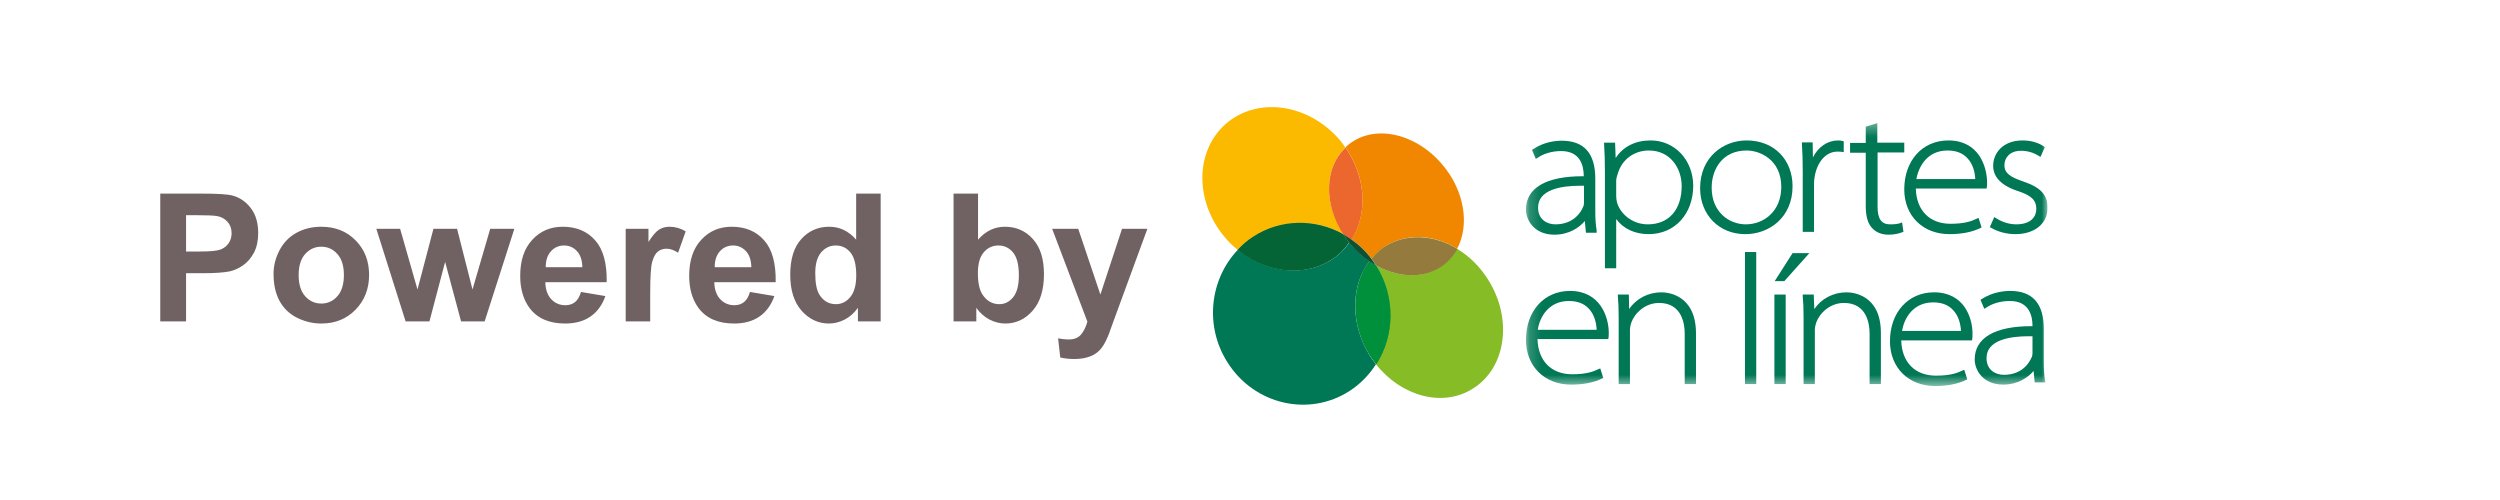 <svg width="210" height="42" viewBox="0 0 210 42" fill="none" xmlns="http://www.w3.org/2000/svg">
<g filter="url(#filter0_i_16_2884)">
<path d="M0 10C0 4.477 4.477 0 10 0H210V42H10C4.477 42 0 37.523 0 32V10Z" fill="white"/>
</g>
<g clip-path="url(#clip0_16_2884)">
<mask id="mask0_16_2884" style="mask-type:luminance" maskUnits="userSpaceOnUse" x="128" y="10" width="44" height="23">
<path d="M172 10.339H128.18V32.449H172V10.339Z" fill="white"/>
</mask>
<g mask="url(#mask0_16_2884)">
<path d="M134.119 19.362C134.027 18.822 134.004 18.281 134.004 17.623V14.992C134.004 12.877 133.056 11.82 131.184 11.82C130.676 11.82 129.682 11.914 128.757 12.548L128.688 12.595L129.012 13.347L129.127 13.276C129.659 12.9 130.375 12.689 131.138 12.689C132.779 12.689 133.033 13.981 133.033 14.757V14.804H132.941C129.867 14.804 128.18 15.79 128.18 17.6C128.18 18.445 128.827 19.714 130.583 19.714C131.762 19.714 132.663 19.127 133.126 18.563L133.218 19.55H134.119V19.362ZM130.653 18.845C129.982 18.845 129.197 18.469 129.197 17.435C129.197 15.931 131.115 15.602 132.733 15.602C132.848 15.602 132.941 15.602 133.056 15.602V17.036C133.056 17.153 133.033 17.294 132.964 17.412C132.825 17.764 132.224 18.845 130.653 18.845Z" fill="#007755"/>
</g>
<mask id="mask1_16_2884" style="mask-type:luminance" maskUnits="userSpaceOnUse" x="128" y="10" width="44" height="23">
<path d="M172 10.339H128.18V32.449H172V10.339Z" fill="white"/>
</mask>
<g mask="url(#mask1_16_2884)">
<path d="M138.65 11.796C137.378 11.796 136.338 12.313 135.714 13.276L135.668 11.984H134.744V12.102C134.79 12.83 134.813 13.558 134.813 14.451V22.534H135.761V18.399C136.361 19.221 137.332 19.667 138.488 19.667C140.683 19.667 142.232 17.976 142.232 15.579C142.209 13.441 140.683 11.796 138.65 11.796ZM138.511 12.642C140.314 12.642 141.261 14.146 141.261 15.626C141.261 17.623 140.175 18.845 138.418 18.845C137.055 18.845 136.084 17.905 135.83 17.012C135.784 16.824 135.761 16.636 135.761 16.472V15.18C135.761 14.992 135.83 14.78 135.899 14.569C136.246 13.394 137.263 12.642 138.511 12.642Z" fill="#007755"/>
</g>
<mask id="mask2_16_2884" style="mask-type:luminance" maskUnits="userSpaceOnUse" x="128" y="10" width="44" height="23">
<path d="M172 10.339H128.18V32.449H172V10.339Z" fill="white"/>
</mask>
<g mask="url(#mask2_16_2884)">
<path d="M146.715 11.796C144.774 11.796 142.81 13.182 142.81 15.814C142.81 18.046 144.404 19.667 146.6 19.667H146.623C148.588 19.667 150.575 18.281 150.575 15.649C150.575 13.394 149.004 11.796 146.715 11.796ZM146.715 12.642C147.894 12.642 149.628 13.464 149.628 15.697C149.628 17.764 148.148 18.845 146.646 18.845C145.213 18.845 143.78 17.788 143.78 15.767C143.78 14.216 144.682 12.642 146.715 12.642Z" fill="#007755"/>
</g>
<mask id="mask3_16_2884" style="mask-type:luminance" maskUnits="userSpaceOnUse" x="128" y="10" width="44" height="23">
<path d="M172 10.339H128.18V32.449H172V10.339Z" fill="white"/>
</mask>
<g mask="url(#mask3_16_2884)">
<path d="M154.781 11.843C154.666 11.82 154.55 11.796 154.412 11.796C153.51 11.796 152.724 12.337 152.285 13.229L152.262 11.961H151.361V12.078C151.407 12.806 151.43 13.535 151.43 14.428V19.479H152.378V15.438C152.378 15.227 152.401 14.968 152.447 14.757C152.678 13.535 153.418 12.736 154.342 12.736C154.504 12.736 154.62 12.736 154.735 12.759L154.874 12.783V11.867L154.781 11.843Z" fill="#007755"/>
</g>
<mask id="mask4_16_2884" style="mask-type:luminance" maskUnits="userSpaceOnUse" x="128" y="10" width="44" height="23">
<path d="M172 10.339H128.18V32.449H172V10.339Z" fill="white"/>
</mask>
<g mask="url(#mask4_16_2884)">
<path d="M159.959 12.806V11.984H157.694V10.339L156.723 10.645V12.008H155.406V12.83H156.723V17.294C156.723 18.14 156.885 18.751 157.232 19.127C157.555 19.503 158.041 19.714 158.641 19.714C159.173 19.714 159.566 19.597 159.797 19.503L159.889 19.479L159.774 18.68L159.658 18.727C159.427 18.822 159.127 18.845 158.757 18.845C158.041 18.845 157.717 18.375 157.717 17.388V12.806H159.959Z" fill="#007755"/>
</g>
<mask id="mask5_16_2884" style="mask-type:luminance" maskUnits="userSpaceOnUse" x="128" y="10" width="44" height="23">
<path d="M172 10.339H128.18V32.449H172V10.339Z" fill="white"/>
</mask>
<g mask="url(#mask5_16_2884)">
<path d="M163.656 11.796C161.484 11.796 159.958 13.488 159.958 15.908C159.958 18.117 161.507 19.667 163.749 19.667C164.766 19.667 165.644 19.503 166.361 19.151L166.453 19.104L166.199 18.305L166.083 18.352C165.598 18.587 165.02 18.798 163.841 18.798C162.085 18.798 160.975 17.67 160.929 15.838H166.869L166.892 15.743C166.915 15.602 166.915 15.485 166.915 15.274C166.892 13.981 166.222 11.796 163.656 11.796ZM160.975 15.039C161.183 13.911 161.946 12.642 163.587 12.642C164.304 12.642 164.858 12.854 165.251 13.276C165.736 13.77 165.898 14.498 165.921 15.039H160.975Z" fill="#007755"/>
</g>
<mask id="mask6_16_2884" style="mask-type:luminance" maskUnits="userSpaceOnUse" x="128" y="10" width="44" height="23">
<path d="M172 10.339H128.18V32.449H172V10.339Z" fill="white"/>
</mask>
<g mask="url(#mask6_16_2884)">
<path d="M169.966 15.25C168.88 14.874 168.371 14.569 168.371 13.864C168.371 13.276 168.811 12.665 169.758 12.665C170.336 12.665 170.844 12.83 171.284 13.112L171.399 13.182L171.769 12.36L171.7 12.313C171.237 11.984 170.59 11.796 169.897 11.796C168.21 11.796 167.424 12.9 167.424 13.934C167.424 14.592 167.771 15.462 169.435 16.026C170.613 16.401 171.052 16.801 171.052 17.553C171.052 18.187 170.613 18.845 169.365 18.845C168.579 18.845 167.955 18.516 167.632 18.305L167.516 18.234L167.146 19.08L167.239 19.127C167.84 19.479 168.556 19.667 169.296 19.667C170.914 19.667 172 18.774 172 17.459C172 16.378 171.422 15.743 169.966 15.25Z" fill="#007755"/>
</g>
<mask id="mask7_16_2884" style="mask-type:luminance" maskUnits="userSpaceOnUse" x="128" y="10" width="44" height="23">
<path d="M172 10.339H128.18V32.449H172V10.339Z" fill="white"/>
</mask>
<g mask="url(#mask7_16_2884)">
<path d="M131.878 24.437C129.705 24.437 128.18 26.129 128.18 28.549C128.18 30.758 129.728 32.308 131.97 32.308C132.987 32.308 133.865 32.144 134.582 31.791L134.674 31.744L134.42 30.946L134.304 30.993C133.819 31.227 133.241 31.439 132.062 31.439C130.306 31.439 129.197 30.311 129.15 28.479H135.09L135.113 28.384C135.136 28.244 135.136 28.126 135.136 27.891C135.113 26.622 134.42 24.437 131.878 24.437ZM129.174 27.68C129.358 26.552 130.144 25.283 131.785 25.283C132.502 25.283 133.056 25.494 133.449 25.917C133.935 26.411 134.096 27.139 134.119 27.703H129.174V27.68Z" fill="#007755"/>
</g>
<mask id="mask8_16_2884" style="mask-type:luminance" maskUnits="userSpaceOnUse" x="128" y="10" width="44" height="23">
<path d="M172 10.339H128.18V32.449H172V10.339Z" fill="white"/>
</mask>
<g mask="url(#mask8_16_2884)">
<path d="M139.551 24.555C138.441 24.555 137.424 25.095 136.847 25.964L136.823 24.742H135.899V24.86C135.945 25.4 135.968 25.941 135.968 26.622V32.261H136.916V27.703C136.916 27.492 136.985 27.233 137.031 27.092C137.332 26.27 138.21 25.447 139.366 25.447C141.307 25.447 141.515 27.257 141.515 28.009V32.261H142.463V28.009C142.463 24.719 140.036 24.555 139.551 24.555Z" fill="#007755"/>
</g>
<mask id="mask9_16_2884" style="mask-type:luminance" maskUnits="userSpaceOnUse" x="128" y="10" width="44" height="23">
<path d="M172 10.339H128.18V32.449H172V10.339Z" fill="white"/>
</mask>
<g mask="url(#mask9_16_2884)">
<path d="M147.524 21.171H146.577V32.261H147.524V21.171Z" fill="#007755"/>
</g>
<mask id="mask10_16_2884" style="mask-type:luminance" maskUnits="userSpaceOnUse" x="128" y="10" width="44" height="23">
<path d="M172 10.339H128.18V32.449H172V10.339Z" fill="white"/>
</mask>
<g mask="url(#mask10_16_2884)">
<path d="M151.985 21.265H150.575L149.073 23.615H149.882L151.985 21.265Z" fill="#007755"/>
</g>
<mask id="mask11_16_2884" style="mask-type:luminance" maskUnits="userSpaceOnUse" x="128" y="10" width="44" height="23">
<path d="M172 10.339H128.18V32.449H172V10.339Z" fill="white"/>
</mask>
<g mask="url(#mask11_16_2884)">
<path d="M149.997 24.743H149.05V32.261H149.997V24.743Z" fill="#007755"/>
</g>
<mask id="mask12_16_2884" style="mask-type:luminance" maskUnits="userSpaceOnUse" x="128" y="10" width="44" height="23">
<path d="M172 10.339H128.18V32.449H172V10.339Z" fill="white"/>
</mask>
<g mask="url(#mask12_16_2884)">
<path d="M155.105 24.555C153.996 24.555 152.979 25.095 152.401 25.964L152.355 24.742H151.43V24.86C151.476 25.4 151.5 25.941 151.5 26.622V32.261H152.447V27.703C152.447 27.492 152.516 27.233 152.563 27.092C152.863 26.27 153.741 25.447 154.897 25.447C156.838 25.447 157.046 27.257 157.046 28.009V32.261H157.994V28.009C158.017 24.719 155.59 24.555 155.105 24.555Z" fill="#007755"/>
</g>
<mask id="mask13_16_2884" style="mask-type:luminance" maskUnits="userSpaceOnUse" x="128" y="10" width="44" height="23">
<path d="M172 10.339H128.18V32.449H172V10.339Z" fill="white"/>
</mask>
<g mask="url(#mask13_16_2884)">
<path d="M162.455 24.555C160.282 24.555 158.757 26.246 158.757 28.666C158.757 30.875 160.305 32.426 162.547 32.426C163.564 32.426 164.442 32.261 165.159 31.909L165.251 31.862L164.997 31.063L164.882 31.11C164.396 31.345 163.818 31.556 162.617 31.556C160.86 31.556 159.751 30.429 159.704 28.596H165.644L165.667 28.502C165.69 28.361 165.69 28.244 165.69 28.009C165.69 26.74 165.02 24.555 162.455 24.555ZM159.774 27.797C159.959 26.669 160.744 25.4 162.385 25.4C163.102 25.4 163.657 25.612 164.049 26.035C164.535 26.528 164.697 27.257 164.72 27.797H159.774Z" fill="#007755"/>
</g>
<mask id="mask14_16_2884" style="mask-type:luminance" maskUnits="userSpaceOnUse" x="128" y="10" width="44" height="23">
<path d="M172 10.339H128.18V32.449H172V10.339Z" fill="white"/>
</mask>
<g mask="url(#mask14_16_2884)">
<path d="M171.792 32.003C171.7 31.462 171.677 30.922 171.677 30.264V27.609C171.677 25.494 170.729 24.437 168.857 24.437C168.348 24.437 167.355 24.531 166.43 25.142L166.361 25.189L166.684 25.941L166.8 25.87C167.332 25.494 168.048 25.283 168.834 25.283C170.475 25.283 170.729 26.575 170.729 27.351V27.398H170.637C167.563 27.398 165.875 28.384 165.875 30.194C165.875 31.04 166.523 32.308 168.279 32.308C169.458 32.308 170.359 31.721 170.821 31.157L170.914 32.12H171.815L171.792 32.003ZM168.325 31.486C167.655 31.486 166.869 31.11 166.869 30.076C166.869 28.573 168.788 28.244 170.405 28.244C170.521 28.244 170.613 28.244 170.729 28.244V29.677C170.729 29.794 170.706 29.935 170.637 30.053C170.498 30.382 169.92 31.486 168.325 31.486Z" fill="#007755"/>
</g>
<path d="M115.029 21.946C114.474 21.57 113.943 21.101 113.48 20.537C113.434 20.49 113.388 20.419 113.342 20.372C113.157 20.631 112.972 20.866 112.741 21.101C110.476 23.333 106.732 23.215 103.981 20.983C101.624 23.45 101.162 27.374 103.103 30.429C105.345 34 109.967 35.057 113.388 32.825C114.289 32.238 115.029 31.462 115.583 30.593C115.399 30.358 115.237 30.147 115.075 29.888C113.411 27.233 113.457 24.014 115.029 21.946Z" fill="#007755"/>
<path d="M124.99 23.474C124.297 22.369 123.396 21.5 122.379 20.889C122.147 21.336 121.824 21.735 121.431 22.064C119.906 23.427 117.594 23.427 115.561 22.275C117.225 24.907 117.109 28.149 115.561 30.57C117.71 33.319 121.246 34.258 123.765 32.614C126.539 30.852 127.07 26.74 124.99 23.474Z" fill="#86BC25"/>
<mask id="mask15_16_2884" style="mask-type:luminance" maskUnits="userSpaceOnUse" x="113" y="21" width="4" height="10">
<path d="M116.808 21.946H113.85V30.593H116.808V21.946Z" fill="white"/>
</mask>
<g mask="url(#mask15_16_2884)">
<path d="M115.583 22.299C115.399 22.181 115.214 22.087 115.029 21.946C113.48 24.014 113.411 27.233 115.098 29.888C115.26 30.123 115.422 30.358 115.607 30.593C117.155 28.173 117.248 24.93 115.583 22.299Z" fill="#007755"/>
</g>
<path d="M115.583 22.299C115.399 22.181 115.214 22.087 115.029 21.946C113.48 24.014 113.411 27.233 115.098 29.888C115.26 30.123 115.422 30.358 115.607 30.593C117.155 28.173 117.248 24.93 115.583 22.299Z" fill="#008F3A"/>
<path d="M105.276 19.902C107.633 18.375 110.522 18.375 112.833 19.667C111.192 17.13 111.239 14.075 113.018 12.383C112.787 12.055 112.533 11.726 112.232 11.42C109.459 8.53 105.23 8.178 102.733 10.621C100.237 13.088 100.468 17.412 103.219 20.302C103.45 20.56 103.704 20.772 103.958 20.983C104.351 20.584 104.79 20.208 105.276 19.902Z" fill="#FBBA00"/>
<mask id="mask16_16_2884" style="mask-type:luminance" maskUnits="userSpaceOnUse" x="103" y="18" width="11" height="5">
<path d="M113.342 18.727H103.981V22.722H113.342V18.727Z" fill="white"/>
</mask>
<g mask="url(#mask16_16_2884)">
<path d="M112.718 21.101C112.949 20.866 113.134 20.631 113.319 20.372C113.134 20.137 112.972 19.902 112.81 19.667C110.499 18.375 107.61 18.352 105.253 19.902C104.767 20.208 104.351 20.584 103.958 20.983C106.709 23.239 110.453 23.333 112.718 21.101Z" fill="#007755"/>
</g>
<path d="M112.718 21.101C112.949 20.866 113.134 20.631 113.319 20.372C113.134 20.137 112.972 19.902 112.81 19.667C110.499 18.375 107.61 18.352 105.253 19.902C104.767 20.208 104.351 20.584 103.958 20.983C106.709 23.239 110.453 23.333 112.718 21.101Z" fill="#056436"/>
<path d="M113.527 20.114C114.151 20.56 114.728 21.101 115.214 21.735C115.537 21.359 115.907 21.007 116.323 20.725C118.126 19.55 120.437 19.691 122.402 20.889C123.465 18.892 123.026 16.002 121.13 13.793C118.819 11.091 115.26 10.386 113.134 12.266C113.087 12.313 113.064 12.336 113.018 12.383C114.728 14.827 114.913 17.905 113.527 20.114Z" fill="#F18700"/>
<mask id="mask17_16_2884" style="mask-type:luminance" maskUnits="userSpaceOnUse" x="113" y="20" width="3" height="2">
<path d="M115.214 20.114H113.342V21.947H115.214V20.114Z" fill="white"/>
</mask>
<g mask="url(#mask17_16_2884)">
<path d="M113.527 20.114C113.48 20.208 113.411 20.278 113.342 20.372C113.388 20.419 113.434 20.49 113.48 20.537C113.943 21.101 114.474 21.57 115.029 21.947C115.075 21.876 115.145 21.805 115.214 21.735C114.705 21.101 114.151 20.56 113.527 20.114Z" fill="#007755"/>
</g>
<mask id="mask18_16_2884" style="mask-type:luminance" maskUnits="userSpaceOnUse" x="115" y="19" width="8" height="5">
<path d="M122.379 19.926H115.191V23.121H122.379V19.926Z" fill="white"/>
</mask>
<g mask="url(#mask18_16_2884)">
<path d="M116.323 20.725C115.884 21.007 115.514 21.359 115.214 21.735C115.353 21.923 115.491 22.087 115.607 22.299C117.641 23.427 119.929 23.427 121.477 22.087C121.87 21.759 122.171 21.336 122.425 20.913C120.437 19.714 118.126 19.573 116.323 20.725Z" fill="#86BC25"/>
</g>
<path d="M116.323 20.725C115.884 21.007 115.514 21.359 115.214 21.735C115.353 21.923 115.491 22.087 115.607 22.299C117.641 23.427 119.929 23.427 121.477 22.087C121.87 21.759 122.171 21.336 122.425 20.913C120.437 19.714 118.126 19.573 116.323 20.725Z" fill="#957A3D"/>
<mask id="mask19_16_2884" style="mask-type:luminance" maskUnits="userSpaceOnUse" x="115" y="21" width="1" height="2">
<path d="M115.583 21.735H115.029V22.299H115.583V21.735Z" fill="white"/>
</mask>
<g mask="url(#mask19_16_2884)">
<path d="M115.191 21.735C115.121 21.805 115.075 21.876 115.006 21.947C115.191 22.064 115.376 22.181 115.561 22.299C115.468 22.111 115.329 21.923 115.191 21.735Z" fill="#007755"/>
</g>
<mask id="mask20_16_2884" style="mask-type:luminance" maskUnits="userSpaceOnUse" x="115" y="21" width="1" height="2">
<path d="M115.583 21.735H115.029V22.299H115.583V21.735Z" fill="white"/>
</mask>
<g mask="url(#mask20_16_2884)">
<path d="M115.191 21.735C115.121 21.805 115.075 21.876 115.006 21.947C115.191 22.064 115.376 22.181 115.561 22.299C115.468 22.111 115.329 21.923 115.191 21.735Z" fill="#86BC25"/>
</g>
<mask id="mask21_16_2884" style="mask-type:luminance" maskUnits="userSpaceOnUse" x="111" y="12" width="4" height="9">
<path d="M114.428 12.383H111.631V20.114H114.428V12.383Z" fill="white"/>
</mask>
<g mask="url(#mask21_16_2884)">
<path d="M112.833 19.691C113.064 19.832 113.296 19.973 113.527 20.137C114.913 17.928 114.729 14.851 113.018 12.407C111.239 14.099 111.192 17.153 112.833 19.691Z" fill="#FBBA00"/>
</g>
<path d="M112.833 19.691C113.064 19.832 113.296 19.973 113.527 20.137C114.913 17.929 114.729 14.851 113.018 12.407C111.239 14.099 111.192 17.153 112.833 19.691Z" fill="#EC672E"/>
<mask id="mask22_16_2884" style="mask-type:luminance" maskUnits="userSpaceOnUse" x="112" y="19" width="2" height="2">
<path d="M113.527 19.691H112.833V20.396H113.527V19.691Z" fill="white"/>
</mask>
<g mask="url(#mask22_16_2884)">
<path d="M112.833 19.691C112.995 19.926 113.157 20.161 113.342 20.396C113.411 20.302 113.481 20.231 113.527 20.137C113.296 19.949 113.065 19.808 112.833 19.691Z" fill="#007755"/>
</g>
<mask id="mask23_16_2884" style="mask-type:luminance" maskUnits="userSpaceOnUse" x="112" y="19" width="2" height="2">
<path d="M113.527 19.691H112.833V20.396H113.527V19.691Z" fill="white"/>
</mask>
<g mask="url(#mask23_16_2884)">
<path d="M112.833 19.691C112.995 19.926 113.157 20.161 113.342 20.396C113.411 20.302 113.481 20.231 113.527 20.137C113.296 19.949 113.065 19.808 112.833 19.691Z" fill="#FBBA00"/>
</g>
<path d="M115.583 22.299C115.468 22.111 115.329 21.923 115.191 21.735C114.705 21.101 114.127 20.56 113.503 20.114C113.272 19.949 113.041 19.808 112.81 19.667C112.972 19.902 113.134 20.137 113.319 20.372C113.365 20.419 113.411 20.49 113.457 20.537C113.919 21.101 114.451 21.571 115.006 21.947C115.214 22.087 115.399 22.181 115.583 22.299Z" fill="#0F5032"/>
</g>
<path d="M13.462 27V16.263H16.941C18.26 16.263 19.119 16.316 19.52 16.424C20.135 16.585 20.65 16.936 21.065 17.479C21.48 18.016 21.688 18.711 21.688 19.566C21.688 20.225 21.568 20.779 21.329 21.229C21.089 21.678 20.784 22.032 20.413 22.291C20.047 22.544 19.673 22.713 19.293 22.796C18.775 22.898 18.025 22.95 17.044 22.95H15.63V27H13.462ZM15.63 18.079V21.126H16.817C17.671 21.126 18.243 21.07 18.531 20.957C18.819 20.845 19.044 20.669 19.205 20.43C19.371 20.191 19.454 19.913 19.454 19.595C19.454 19.205 19.339 18.882 19.109 18.628C18.88 18.375 18.589 18.216 18.238 18.152C17.979 18.104 17.459 18.079 16.678 18.079H15.63ZM22.977 23.001C22.977 22.317 23.145 21.656 23.482 21.016C23.819 20.377 24.295 19.888 24.91 19.551C25.53 19.214 26.221 19.046 26.983 19.046C28.16 19.046 29.124 19.429 29.876 20.196C30.628 20.957 31.004 21.922 31.004 23.089C31.004 24.266 30.623 25.242 29.861 26.019C29.105 26.79 28.15 27.176 26.998 27.176C26.285 27.176 25.604 27.015 24.954 26.692C24.31 26.37 23.819 25.899 23.482 25.279C23.145 24.654 22.977 23.895 22.977 23.001ZM25.086 23.111C25.086 23.882 25.269 24.473 25.635 24.883C26.002 25.294 26.453 25.498 26.99 25.498C27.527 25.498 27.977 25.294 28.338 24.883C28.704 24.473 28.887 23.877 28.887 23.096C28.887 22.334 28.704 21.748 28.338 21.338C27.977 20.928 27.527 20.723 26.99 20.723C26.453 20.723 26.002 20.928 25.635 21.338C25.269 21.748 25.086 22.339 25.086 23.111ZM34.073 27L31.612 19.222H33.611L35.069 24.319L36.409 19.222H38.394L39.69 24.319L41.177 19.222H43.206L40.709 27H38.731L37.391 21.998L36.072 27H34.073ZM48.802 24.524L50.852 24.869C50.589 25.621 50.171 26.194 49.6 26.59C49.034 26.98 48.323 27.176 47.469 27.176C46.116 27.176 45.115 26.734 44.466 25.85C43.953 25.142 43.697 24.248 43.697 23.169C43.697 21.88 44.034 20.872 44.708 20.145C45.381 19.412 46.233 19.046 47.264 19.046C48.421 19.046 49.334 19.429 50.003 20.196C50.672 20.957 50.992 22.127 50.962 23.704H45.806C45.821 24.314 45.987 24.791 46.304 25.132C46.622 25.469 47.017 25.638 47.491 25.638C47.813 25.638 48.084 25.55 48.304 25.374C48.523 25.198 48.69 24.915 48.802 24.524ZM48.919 22.444C48.904 21.849 48.751 21.397 48.458 21.089C48.165 20.777 47.808 20.621 47.388 20.621C46.939 20.621 46.568 20.784 46.275 21.111C45.982 21.439 45.838 21.883 45.843 22.444H48.919ZM54.617 27H52.559V19.222H54.471V20.328C54.798 19.805 55.091 19.461 55.35 19.295C55.613 19.129 55.911 19.046 56.243 19.046C56.712 19.046 57.164 19.175 57.598 19.434L56.961 21.229C56.614 21.004 56.292 20.892 55.994 20.892C55.706 20.892 55.462 20.972 55.262 21.133C55.062 21.29 54.903 21.575 54.786 21.99C54.673 22.405 54.617 23.274 54.617 24.598V27ZM62.996 24.524L65.047 24.869C64.783 25.621 64.366 26.194 63.794 26.59C63.228 26.98 62.518 27.176 61.663 27.176C60.31 27.176 59.31 26.734 58.66 25.85C58.148 25.142 57.891 24.248 57.891 23.169C57.891 21.88 58.228 20.872 58.902 20.145C59.576 19.412 60.428 19.046 61.458 19.046C62.615 19.046 63.528 19.429 64.197 20.196C64.866 20.957 65.186 22.127 65.157 23.704H60.001C60.015 24.314 60.181 24.791 60.498 25.132C60.816 25.469 61.211 25.638 61.685 25.638C62.007 25.638 62.278 25.55 62.498 25.374C62.718 25.198 62.884 24.915 62.996 24.524ZM63.113 22.444C63.099 21.849 62.945 21.397 62.652 21.089C62.359 20.777 62.002 20.621 61.583 20.621C61.133 20.621 60.762 20.784 60.469 21.111C60.176 21.439 60.032 21.883 60.037 22.444H63.113ZM73.975 27H72.064V25.857C71.746 26.302 71.37 26.634 70.936 26.854C70.506 27.068 70.071 27.176 69.632 27.176C68.738 27.176 67.972 26.817 67.332 26.099C66.697 25.377 66.38 24.371 66.38 23.081C66.38 21.763 66.69 20.762 67.31 20.079C67.93 19.39 68.714 19.046 69.661 19.046C70.53 19.046 71.282 19.407 71.917 20.13V16.263H73.975V27ZM68.482 22.942C68.482 23.773 68.597 24.373 68.826 24.744C69.158 25.281 69.622 25.55 70.218 25.55C70.691 25.55 71.094 25.35 71.426 24.949C71.758 24.544 71.924 23.941 71.924 23.14C71.924 22.247 71.763 21.605 71.441 21.214C71.119 20.818 70.706 20.621 70.203 20.621C69.715 20.621 69.305 20.816 68.973 21.206C68.645 21.592 68.482 22.171 68.482 22.942ZM80.098 27V16.263H82.156V20.13C82.791 19.407 83.543 19.046 84.412 19.046C85.359 19.046 86.143 19.39 86.763 20.079C87.383 20.762 87.693 21.746 87.693 23.03C87.693 24.358 87.376 25.381 86.741 26.099C86.111 26.817 85.345 27.176 84.441 27.176C83.997 27.176 83.558 27.066 83.123 26.846C82.693 26.622 82.322 26.292 82.01 25.857V27H80.098ZM82.142 22.942C82.142 23.748 82.269 24.344 82.522 24.73C82.879 25.276 83.353 25.55 83.943 25.55C84.397 25.55 84.783 25.357 85.101 24.971C85.423 24.581 85.584 23.968 85.584 23.133C85.584 22.244 85.423 21.605 85.101 21.214C84.778 20.818 84.366 20.621 83.863 20.621C83.37 20.621 82.96 20.814 82.632 21.199C82.305 21.58 82.142 22.161 82.142 22.942ZM88.382 19.222H90.572L92.432 24.744L94.249 19.222H96.38L93.633 26.707L93.143 28.062C92.962 28.516 92.789 28.863 92.623 29.102C92.461 29.341 92.273 29.534 92.059 29.681C91.849 29.832 91.587 29.949 91.275 30.032C90.967 30.115 90.618 30.157 90.228 30.157C89.832 30.157 89.444 30.115 89.063 30.032L88.88 28.421C89.202 28.484 89.493 28.516 89.751 28.516C90.23 28.516 90.584 28.375 90.814 28.091C91.043 27.813 91.219 27.456 91.341 27.022L88.382 19.222Z" fill="#706262"/>
<defs>
<filter id="filter0_i_16_2884" x="0" y="0" width="210" height="46" filterUnits="userSpaceOnUse" color-interpolation-filters="sRGB">
<feFlood flood-opacity="0" result="BackgroundImageFix"/>
<feBlend mode="normal" in="SourceGraphic" in2="BackgroundImageFix" result="shape"/>
<feColorMatrix in="SourceAlpha" type="matrix" values="0 0 0 0 0 0 0 0 0 0 0 0 0 0 0 0 0 0 127 0" result="hardAlpha"/>
<feOffset dy="4"/>
<feGaussianBlur stdDeviation="2"/>
<feComposite in2="hardAlpha" operator="arithmetic" k2="-1" k3="1"/>
<feColorMatrix type="matrix" values="0 0 0 0 0 0 0 0 0 0 0 0 0 0 0 0 0 0 0.25 0"/>
<feBlend mode="normal" in2="shape" result="effect1_innerShadow_16_2884"/>
</filter>
<clipPath id="clip0_16_2884">
<rect width="71" height="25" fill="white" transform="translate(101 9)"/>
</clipPath>
</defs>
</svg>
